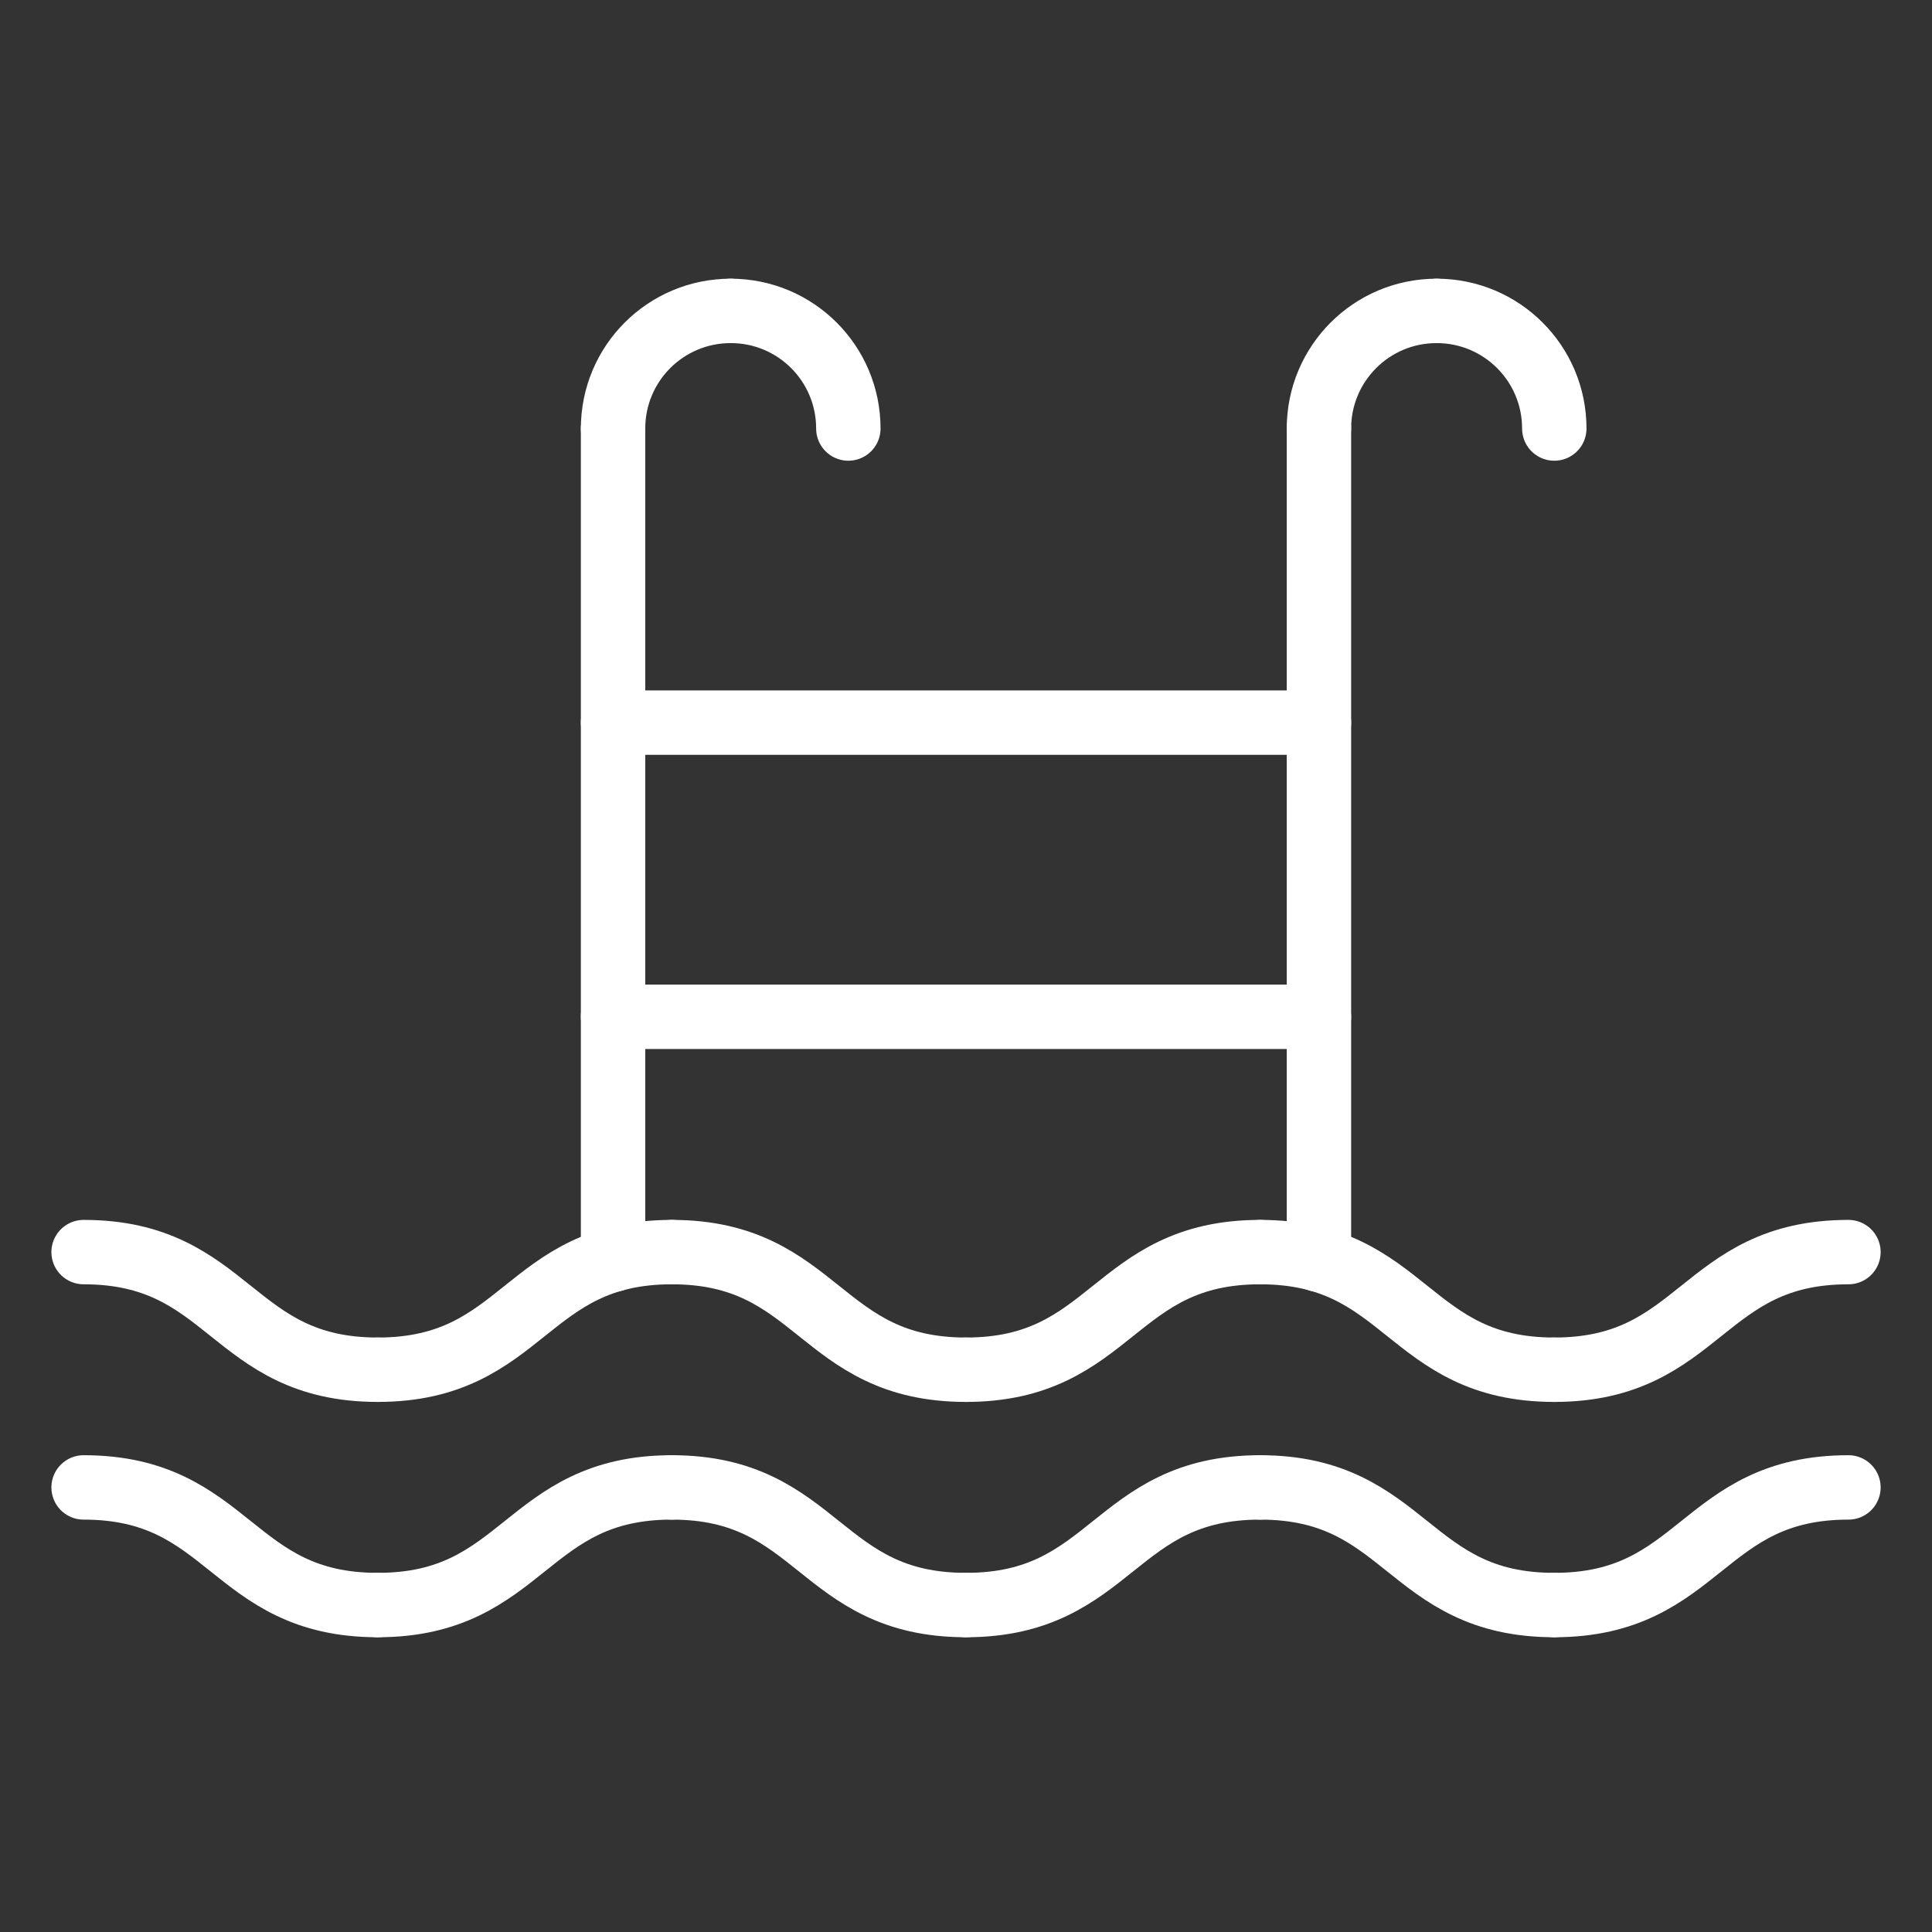 <?xml version="1.0" encoding="utf-8"?>
<!-- Generator: Adobe Illustrator 16.0.0, SVG Export Plug-In . SVG Version: 6.00 Build 0)  -->
<!DOCTYPE svg PUBLIC "-//W3C//DTD SVG 1.1//EN" "http://www.w3.org/Graphics/SVG/1.1/DTD/svg11.dtd">
<svg version="1.1" xmlns="http://www.w3.org/2000/svg" xmlns:xlink="http://www.w3.org/1999/xlink" x="0px" y="0px" width="60px"
	 height="60px" viewBox="0 0 60 60" enable-background="new 0 0 60 60" xml:space="preserve">
<rect x="0" y="0" width="60" height="60" fill="#333333" stroke="none"/>
<g id="Calque_1">
	<g>
		<path fill="none" stroke="#FFFFFF" stroke-width="2" stroke-linecap="round" stroke-linejoin="round" stroke-miterlimit="10" d="
			M11.731,42.538c-4.567,0-4.567-3.653-9.135-3.653"/>
		<path fill="none" stroke="#FFFFFF" stroke-width="2" stroke-linecap="round" stroke-linejoin="round" stroke-miterlimit="10" d="
			M11.731,42.538c4.567,0,4.567-3.653,9.134-3.653"/>
		<path fill="none" stroke="#FFFFFF" stroke-width="2" stroke-linecap="round" stroke-linejoin="round" stroke-miterlimit="10" d="
			M30,42.538c-4.567,0-4.567-3.653-9.135-3.653"/>
		<path fill="none" stroke="#FFFFFF" stroke-width="2" stroke-linecap="round" stroke-linejoin="round" stroke-miterlimit="10" d="
			M30,42.538c4.567,0,4.567-3.653,9.135-3.653"/>
		<path fill="none" stroke="#FFFFFF" stroke-width="2" stroke-linecap="round" stroke-linejoin="round" stroke-miterlimit="10" d="
			M11.731,49.846c-4.567,0-4.567-3.653-9.135-3.653"/>
		<path fill="none" stroke="#FFFFFF" stroke-width="2" stroke-linecap="round" stroke-linejoin="round" stroke-miterlimit="10" d="
			M11.731,49.846c4.567,0,4.567-3.653,9.134-3.653"/>
		<path fill="none" stroke="#FFFFFF" stroke-width="2" stroke-linecap="round" stroke-linejoin="round" stroke-miterlimit="10" d="
			M30,49.846c-4.567,0-4.567-3.653-9.135-3.653"/>
		<path fill="none" stroke="#FFFFFF" stroke-width="2" stroke-linecap="round" stroke-linejoin="round" stroke-miterlimit="10" d="
			M30,49.846c4.567,0,4.567-3.653,9.135-3.653"/>
		
			<line fill="none" stroke="#FFFFFF" stroke-width="2" stroke-linecap="round" stroke-linejoin="round" stroke-miterlimit="10" x1="19.039" y1="39.122" x2="19.039" y2="13.308"/>
		
			<line fill="none" stroke="#FFFFFF" stroke-width="2" stroke-linecap="round" stroke-linejoin="round" stroke-miterlimit="10" x1="40.961" y1="39.121" x2="40.961" y2="13.308"/>
		
			<line fill="none" stroke="#FFFFFF" stroke-width="2" stroke-linecap="round" stroke-linejoin="round" stroke-miterlimit="10" x1="19.039" y1="31.577" x2="40.961" y2="31.577"/>
		
			<line fill="none" stroke="#FFFFFF" stroke-width="2" stroke-linecap="round" stroke-linejoin="round" stroke-miterlimit="10" x1="19.039" y1="22.442" x2="40.961" y2="22.442"/>
		<path fill="none" stroke="#FFFFFF" stroke-width="2" stroke-linecap="round" stroke-linejoin="round" stroke-miterlimit="10" d="
			M40.961,13.308c0-2.02,1.635-3.653,3.654-3.653"/>
		<path fill="none" stroke="#FFFFFF" stroke-width="2" stroke-linecap="round" stroke-linejoin="round" stroke-miterlimit="10" d="
			M19.039,13.308c0-2.02,1.634-3.653,3.654-3.653"/>
		<path fill="none" stroke="#FFFFFF" stroke-width="2" stroke-linecap="round" stroke-linejoin="round" stroke-miterlimit="10" d="
			M48.27,42.538c-4.567,0-4.567-3.653-9.135-3.653"/>
		<path fill="none" stroke="#FFFFFF" stroke-width="2" stroke-linecap="round" stroke-linejoin="round" stroke-miterlimit="10" d="
			M48.27,42.538c4.566,0,4.566-3.653,9.135-3.653"/>
		<path fill="none" stroke="#FFFFFF" stroke-width="2" stroke-linecap="round" stroke-linejoin="round" stroke-miterlimit="10" d="
			M48.27,49.846c-4.567,0-4.567-3.653-9.135-3.653"/>
		<path fill="none" stroke="#FFFFFF" stroke-width="2" stroke-linecap="round" stroke-linejoin="round" stroke-miterlimit="10" d="
			M48.27,49.846c4.566,0,4.566-3.653,9.135-3.653"/>
		<path fill="none" stroke="#FFFFFF" stroke-width="2" stroke-linecap="round" stroke-linejoin="round" stroke-miterlimit="10" d="
			M26.346,13.308c0-2.02-1.634-3.653-3.654-3.653"/>
		<path fill="none" stroke="#FFFFFF" stroke-width="2" stroke-linecap="round" stroke-linejoin="round" stroke-miterlimit="10" d="
			M48.27,13.308c0-2.02-1.635-3.653-3.654-3.653"/>
	</g>
</g>
<g id="Calque_2" display="none">
	<g display="inline">
		
			<line fill="none" stroke="#FFFFFF" stroke-width="2" stroke-linecap="round" stroke-linejoin="round" stroke-miterlimit="10" x1="2.596" y1="53.5" x2="2.596" y2="16.962"/>
		
			<line fill="none" stroke="#FFFFFF" stroke-width="2" stroke-linecap="round" stroke-linejoin="round" stroke-miterlimit="10" x1="57.404" y1="16.962" x2="57.404" y2="53.5"/>
		
			<line fill="none" stroke="#FFFFFF" stroke-width="2" stroke-linecap="round" stroke-linejoin="round" stroke-miterlimit="10" x1="2.596" y1="53.5" x2="11.731" y2="53.5"/>
		
			<line fill="none" stroke="#FFFFFF" stroke-width="2" stroke-linecap="round" stroke-linejoin="round" stroke-miterlimit="10" x1="2.596" y1="16.962" x2="30" y2="6"/>
		
			<line fill="none" stroke="#FFFFFF" stroke-width="2" stroke-linecap="round" stroke-linejoin="round" stroke-miterlimit="10" x1="57.404" y1="16.962" x2="30" y2="6"/>
		
			<line fill="none" stroke="#FFFFFF" stroke-width="2" stroke-linecap="round" stroke-linejoin="round" stroke-miterlimit="10" x1="11.731" y1="53.5" x2="11.731" y2="24.27"/>
		
			<line fill="none" stroke="#FFFFFF" stroke-width="2" stroke-linecap="round" stroke-linejoin="round" stroke-miterlimit="10" x1="48.27" y1="24.27" x2="48.27" y2="53.5"/>
		
			<line fill="none" stroke="#FFFFFF" stroke-width="2" stroke-linecap="round" stroke-linejoin="round" stroke-miterlimit="10" x1="11.731" y1="24.27" x2="48.27" y2="24.27"/>
		
			<line fill="none" stroke="#FFFFFF" stroke-width="2" stroke-linecap="round" stroke-linejoin="round" stroke-miterlimit="10" x1="48.27" y1="53.5" x2="57.404" y2="53.5"/>
		
			<line fill="none" stroke="#FFFFFF" stroke-width="2" stroke-linecap="round" stroke-linejoin="round" stroke-miterlimit="10" x1="11.731" y1="51.673" x2="48.27" y2="51.673"/>
		
			<line fill="none" stroke="#FFFFFF" stroke-width="2" stroke-linecap="round" stroke-linejoin="round" stroke-miterlimit="10" x1="11.731" y1="40.712" x2="48.27" y2="40.712"/>
		
			<line fill="none" stroke="#FFFFFF" stroke-width="2" stroke-linecap="round" stroke-linejoin="round" stroke-miterlimit="10" x1="33.654" y1="29.75" x2="33.654" y2="40.712"/>
		
			<line fill="none" stroke="#FFFFFF" stroke-width="2" stroke-linecap="round" stroke-linejoin="round" stroke-miterlimit="10" x1="19.039" y1="29.75" x2="33.654" y2="29.75"/>
		
			<line fill="none" stroke="#FFFFFF" stroke-width="2" stroke-linecap="round" stroke-linejoin="round" stroke-miterlimit="10" x1="22.692" y1="40.712" x2="22.692" y2="51.673"/>
		
			<line fill="none" stroke="#FFFFFF" stroke-width="2" stroke-linecap="round" stroke-linejoin="round" stroke-miterlimit="10" x1="37.308" y1="40.712" x2="37.308" y2="51.673"/>
		
			<line fill="none" stroke="#FFFFFF" stroke-width="2" stroke-linecap="round" stroke-linejoin="round" stroke-miterlimit="10" x1="19.039" y1="29.75" x2="19.039" y2="40.712"/>
	</g>
</g>
</svg>
